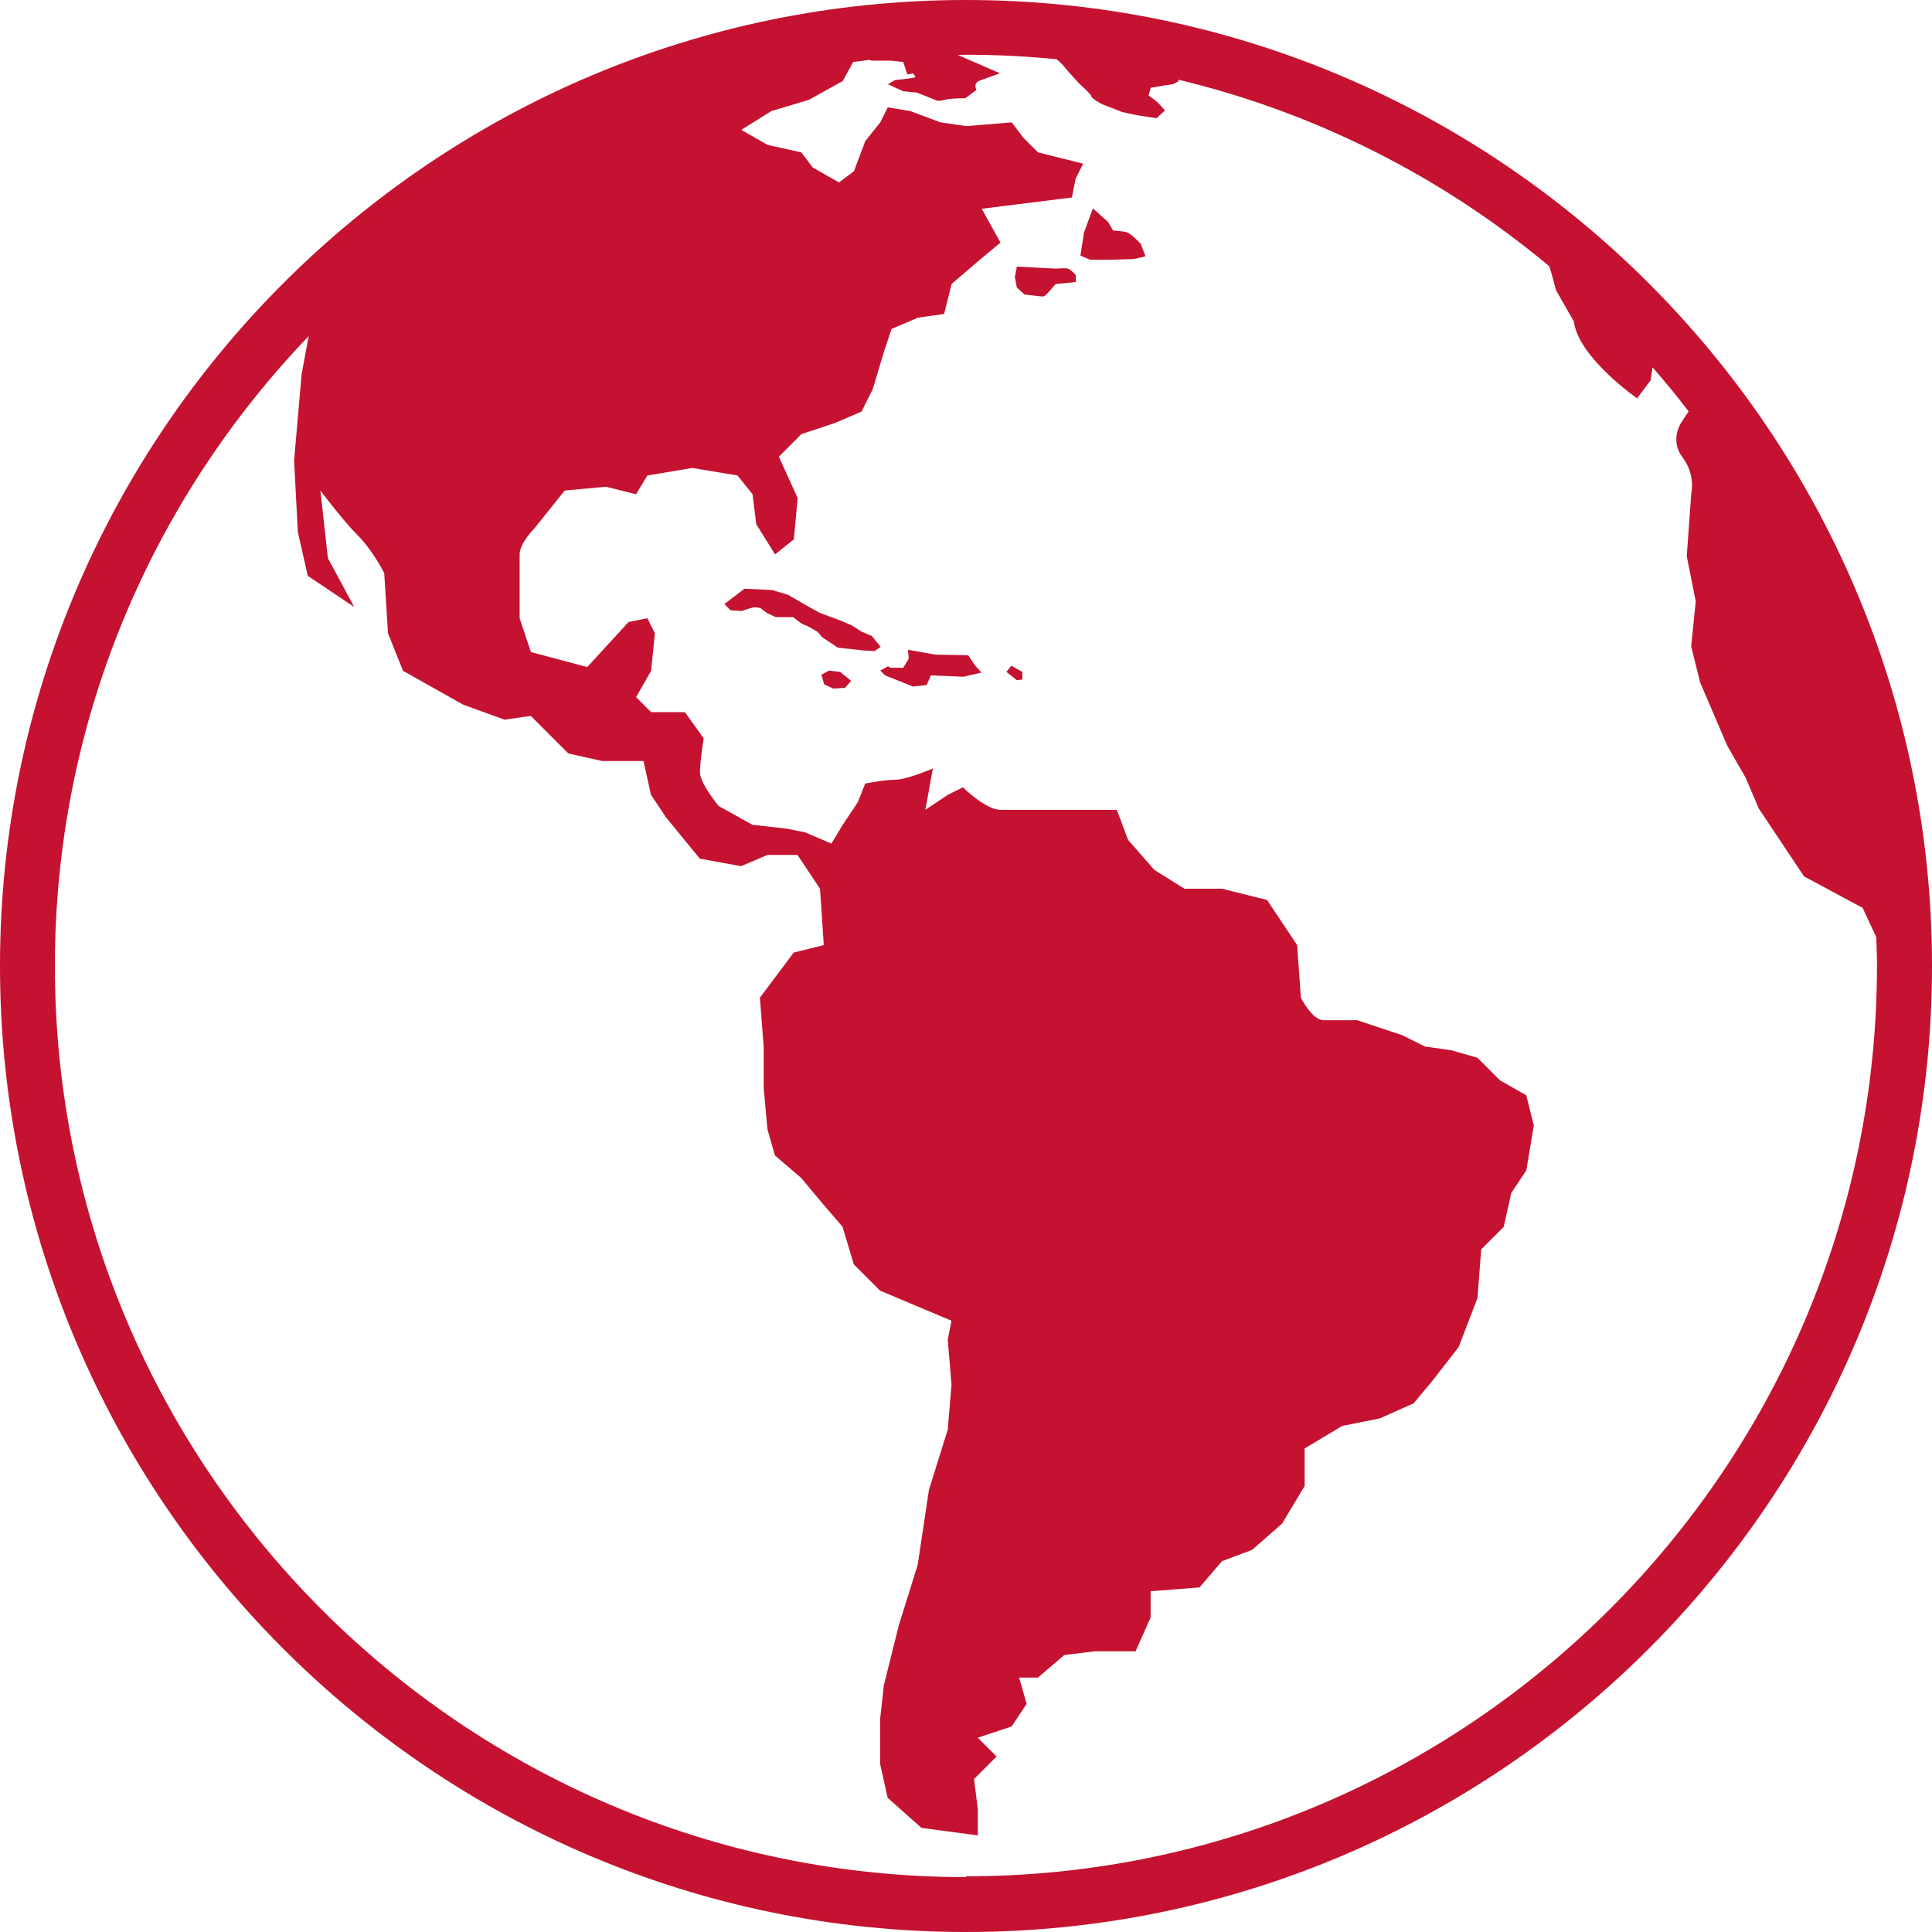 <?xml version="1.0" encoding="UTF-8"?><svg id="UCM23-Icons-Travel-RGBRed_Worldview-Africa" xmlns="http://www.w3.org/2000/svg" width="2in" height="2in" viewBox="0 0 144 144"><defs><style>.cls-1{fill:#c41230;stroke-width:0px;}</style></defs><path class="cls-1" d="M72,0C32.3,0,0,32.3,0,72s32.3,72,72,72,72-32.3,72-72S111.7,0,72,0M72,139.91c-37.44,0-67.91-30.46-67.91-67.91,0-18.21,7.22-34.75,18.92-46.95l-.53,2.84-.56,6.44.28,5.32.74,3.27,3.46,2.32-1.96-3.64-.56-5.04s1.68,2.24,2.8,3.36c1.12,1.12,1.96,2.8,1.96,2.8l.28,4.48,1.12,2.8,4.48,2.52,3.08,1.12,1.96-.28,2.8,2.8,2.52.56h3.08l.56,2.52,1.12,1.68,2.52,3.08,3.08.56,1.96-.84h2.24l1.68,2.52.28,4.2-2.24.56-2.52,3.36.28,3.64v3.08l.28,3.08.56,1.96,1.96,1.68,1.4,1.68,1.68,1.96.84,2.8,1.96,1.96,5.32,2.24-.28,1.4.28,3.36-.28,3.36-1.4,4.48-.84,5.6-1.4,4.48-1.12,4.48-.28,2.52v3.36l.56,2.52,2.52,2.24,4.2.56v-1.96l-.28-2.24,1.68-1.68-1.4-1.4,2.52-.84,1.12-1.68-.56-1.96h1.4l1.96-1.68,2.24-.28h3.08l1.12-2.52v-1.96l3.64-.28,1.68-1.96,2.24-.84,2.24-1.96,1.68-2.8v-2.8l2.8-1.68,2.8-.56,2.52-1.12,1.4-1.68,1.96-2.52,1.4-3.64.28-3.64,1.68-1.68.56-2.52,1.12-1.68.56-3.36-.56-2.24-1.96-1.12-1.68-1.68-1.96-.56-1.96-.28-1.68-.84-3.36-1.12h-2.52c-.84,0-1.68-1.68-1.68-1.68l-.28-3.92-2.24-3.36-3.36-.84h-2.8l-2.24-1.4-1.96-2.24-.84-2.24h-8.67c-1.12,0-2.8-1.68-2.8-1.68l-1.12.56-1.68,1.12.56-3.08s-1.96.84-2.8.84-2.24.28-2.24.28l-.56,1.4-1.12,1.68-.84,1.4-1.96-.84-1.4-.28-2.52-.28-2.52-1.4s-1.4-1.68-1.4-2.52.28-2.52.28-2.52l-1.4-1.96h-2.52l-1.12-1.12,1.12-1.96.28-2.8-.56-1.12-1.4.28-3.08,3.36-4.2-1.12-.84-2.52v-4.76c0-.84,1.12-1.96,1.12-1.96l2.24-2.8,3.08-.28,2.24.56.84-1.4,1.68-.28,1.68-.28,3.36.56,1.12,1.4.28,2.24,1.4,2.24,1.4-1.12.28-3.08-1.4-3.08,1.68-1.68,2.52-.84,1.96-.84.84-1.68.84-2.8.56-1.68,1.96-.84,1.96-.28.56-2.24,1.96-1.68,1.68-1.4-1.4-2.52,2.24-.28,4.48-.56.28-1.4.56-1.12-3.36-.84-1.12-1.12-.84-1.12-3.36.28-1.96-.28-2.24-.84-1.68-.28-.56,1.12-1.12,1.4-.84,2.24-1.12.84-1.96-1.12-.84-1.12-2.52-.56-1.96-1.12,2.24-1.4,2.8-.84,2.52-1.4.78-1.42c.41-.05.81-.11,1.22-.16l.14.06h1.44l.93.1.31.93.43-.08.19.29c-.41.1-1.55.21-1.55.21l-.52.31,1.13.52,1.03.1,1.55.62s.21,0,.62-.1c.41-.1,1.44-.1,1.44-.1l.83-.62s-.31-.52.31-.72c.62-.21,1.44-.52,1.44-.52l-3.09-1.34s-.03,0-.06-.02c.22,0,.43-.02.65-.02,2.27,0,4.5.12,6.71.33.43.32.75.77.75.77l.9,1s.95.85.95,1,.79.58.79.58l1.48.58s.9.21,1.22.26c.32.05,1.37.21,1.37.21l.63-.58s-.37-.42-.53-.58c-.16-.16-.69-.53-.69-.53l.16-.58.95-.16.74-.11.37-.21s0-.05,0-.12c10.33,2.48,19.75,7.31,27.65,13.91.27.88.49,1.77.49,1.77l1.34,2.35c.34,2.69,4.71,5.72,4.71,5.72l1.01-1.35.14-.96c.93,1.06,1.83,2.16,2.69,3.28l-.47.71s-1.01,1.35,0,2.69.67,2.69.67,2.69l-.34,4.71.67,3.36-.34,3.36.67,2.69,2.02,4.71,1.35,2.35,1.01,2.35,3.36,5.04,4.37,2.35,1.02,2.19c.02.69.05,1.39.05,2.08,0,37.45-30.46,67.91-67.91,67.91"/><path class="cls-1" d="M84.05,17.33c-.31-.1-1.09-.15-1.09-.15l-.36-.62-1.14-1.03-.67,1.81-.26,1.71.72.31h1.6s1.34-.05,1.55-.05.98-.21.98-.21l-.36-.93s-.67-.72-.98-.83"/><path class="cls-1" d="M79.61,20.02c-.21-.05-.78,0-.93,0s-2.89-.15-2.89-.15l-.15.78.15.78.57.52s1.24.15,1.39.15.52-.46.52-.46l.41-.47,1.5-.15v-.52s-.36-.41-.57-.47"/><path class="cls-1" d="M64.94,47.39l-.72-.31-.72-.46-.83-.36-1.55-.57-1.03-.57-1.34-.78-1.19-.36-2.07-.1-1.5,1.14.47.47.83.05s.57-.21.83-.26c.26-.05.57.05.57.05l.47.36.67.31h1.29s.62.52.83.57c.21.05.98.52.98.52l.36.41.93.62.21.15,1.91.21.83.05.47-.31-.67-.83Z"/><polygon class="cls-1" points="72.17 48.84 69.69 48.79 67.68 48.43 67.73 49.1 67.32 49.77 66.39 49.77 66.18 49.67 65.61 49.98 65.97 50.34 68.04 51.17 69.07 51.06 69.38 50.34 71.81 50.44 73.15 50.13 72.69 49.62 72.17 48.84"/><polygon class="cls-1" points="75.01 50.08 75.79 50.7 76.2 50.65 76.2 50.08 75.38 49.62 75.01 50.08"/><polygon class="cls-1" points="61.79 49.98 61.22 50.29 61.43 51.01 62.1 51.32 62.98 51.27 63.44 50.75 62.62 50.08 61.79 49.98"/></svg>